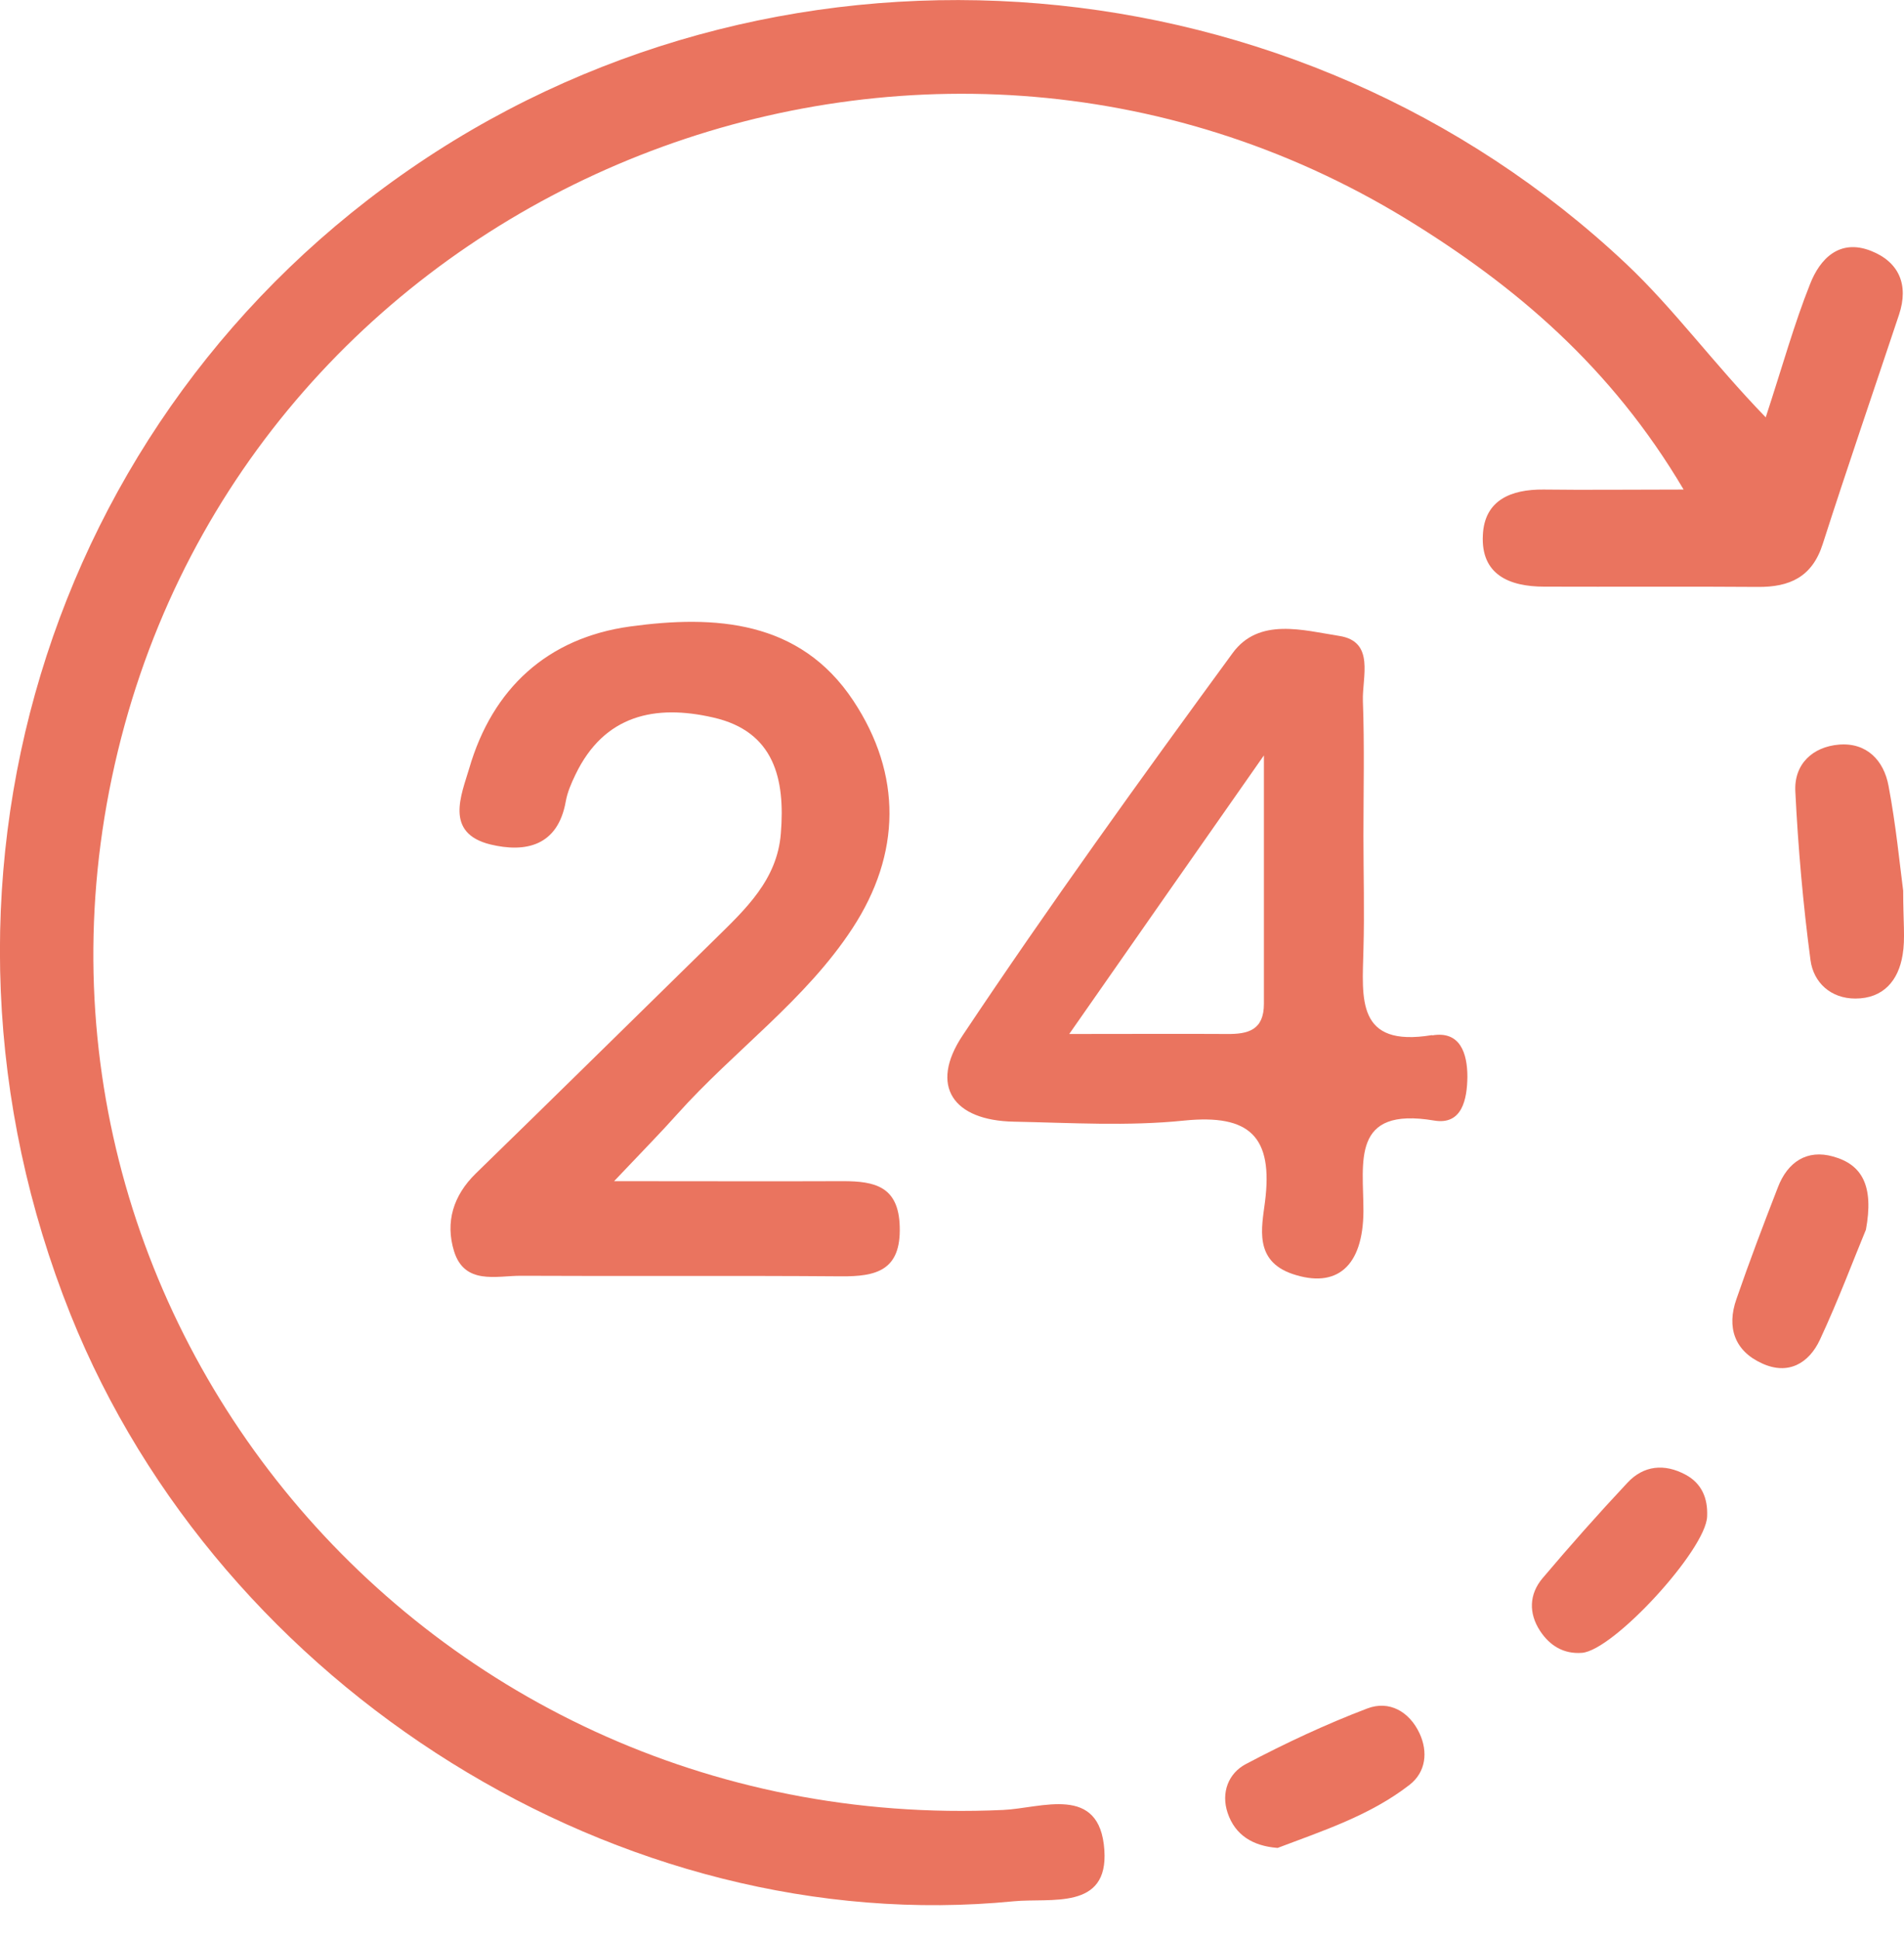 <svg width="55" height="56" viewBox="0 0 55 56" fill="none" xmlns="http://www.w3.org/2000/svg">
<path d="M51.006 12.051C51.502 10.533 51.829 9.351 52.284 8.209C52.572 7.466 53.139 6.89 54.041 7.242C54.856 7.561 55.144 8.225 54.856 9.087C54.121 11.292 53.363 13.497 52.652 15.71C52.348 16.66 51.701 16.956 50.775 16.948C48.722 16.932 46.661 16.948 44.609 16.94C43.602 16.94 42.772 16.596 42.835 15.446C42.883 14.44 43.65 14.128 44.585 14.136C45.807 14.152 47.029 14.136 48.634 14.136C46.541 10.597 43.778 8.256 40.623 6.323C26.589 -2.24 7.955 5.117 3.602 20.926C-0.887 37.262 11.901 53.039 28.97 52.264C30.08 52.217 31.773 51.506 31.901 53.423C32.021 55.172 30.351 54.797 29.281 54.901C17.971 56.011 6.382 48.789 2.037 37.957C-2.859 25.719 1.286 11.995 12.085 4.718C22.859 -2.544 37.5 -1.298 46.973 7.617C48.363 8.928 49.473 10.469 51.006 12.051Z" fill="#EA745F"/>
<path d="M17.732 34.107C20.303 34.107 22.332 34.115 24.353 34.107C25.271 34.107 25.958 34.259 25.99 35.417C26.03 36.695 25.303 36.863 24.289 36.855C21.206 36.831 18.123 36.855 15.04 36.839C14.337 36.839 13.418 37.11 13.115 36.128C12.859 35.289 13.091 34.522 13.746 33.883C16.054 31.638 18.347 29.378 20.647 27.125C21.534 26.254 22.452 25.407 22.556 24.065C22.684 22.5 22.372 21.118 20.599 20.718C18.93 20.335 17.452 20.638 16.621 22.372C16.502 22.619 16.39 22.875 16.342 23.147C16.11 24.441 15.168 24.625 14.169 24.385C12.827 24.057 13.331 22.947 13.554 22.188C14.225 19.88 15.815 18.418 18.203 18.09C20.655 17.755 23.107 17.906 24.648 20.231C26.062 22.364 26.03 24.657 24.625 26.805C23.267 28.882 21.206 30.336 19.561 32.174C19.105 32.685 18.626 33.172 17.716 34.131L17.732 34.107Z" fill="#EA745F"/>
<path d="M54.976 25.719C54.976 26.622 55.04 27.109 54.96 27.572C54.84 28.315 54.401 28.834 53.594 28.834C52.883 28.834 52.388 28.371 52.3 27.732C52.085 26.118 51.941 24.481 51.861 22.851C51.821 22.068 52.356 21.565 53.123 21.501C53.922 21.437 54.417 21.956 54.553 22.691C54.768 23.826 54.88 24.984 54.976 25.719Z" fill="#EA745F"/>
<path d="M53.898 35.513C53.562 36.32 53.115 37.518 52.572 38.684C52.252 39.371 51.653 39.715 50.903 39.371C50.104 39.012 49.872 38.325 50.16 37.51C50.535 36.423 50.942 35.353 51.358 34.282C51.637 33.556 52.196 33.18 52.955 33.396C53.786 33.627 54.137 34.235 53.898 35.521V35.513Z" fill="#EA745F"/>
<path d="M49.313 43.789C49.281 44.747 46.605 47.663 45.695 47.727C45.168 47.767 44.768 47.519 44.489 47.096C44.153 46.585 44.169 46.033 44.561 45.57C45.351 44.636 46.166 43.717 47.005 42.822C47.476 42.311 48.083 42.255 48.69 42.583C49.153 42.83 49.337 43.261 49.313 43.781V43.789Z" fill="#EA745F"/>
<path d="M36.893 53.359C36.19 53.303 35.679 52.991 35.463 52.352C35.264 51.761 35.487 51.202 35.99 50.938C37.124 50.339 38.299 49.788 39.497 49.333C40.128 49.093 40.711 49.42 41.006 50.052C41.254 50.587 41.19 51.17 40.719 51.537C39.577 52.424 38.211 52.864 36.909 53.359H36.893Z" fill="#EA745F"/>
<path d="M41.366 29.889C39.161 30.256 39.353 28.819 39.385 27.421C39.417 26.326 39.385 25.232 39.385 24.137C39.385 22.835 39.417 21.541 39.369 20.239C39.345 19.552 39.728 18.521 38.682 18.362C37.652 18.202 36.366 17.819 35.607 18.857C32.947 22.492 30.303 26.158 27.803 29.905C26.837 31.359 27.532 32.357 29.289 32.389C30.926 32.421 32.58 32.525 34.209 32.357C36.11 32.166 36.781 32.829 36.541 34.706C36.446 35.449 36.222 36.4 37.324 36.783C38.61 37.222 39.377 36.575 39.385 34.969C39.385 33.556 39.017 31.95 41.43 32.357C42.236 32.493 42.38 31.742 42.388 31.095C42.388 30.416 42.18 29.761 41.374 29.897L41.366 29.889ZM35.447 29.857C34.097 29.849 32.748 29.857 30.887 29.857C32.819 27.085 34.481 24.712 36.51 21.813C36.51 24.593 36.51 26.789 36.51 28.986C36.51 29.745 36.054 29.865 35.439 29.857H35.447Z" fill="#EA745F"/>
</svg>
